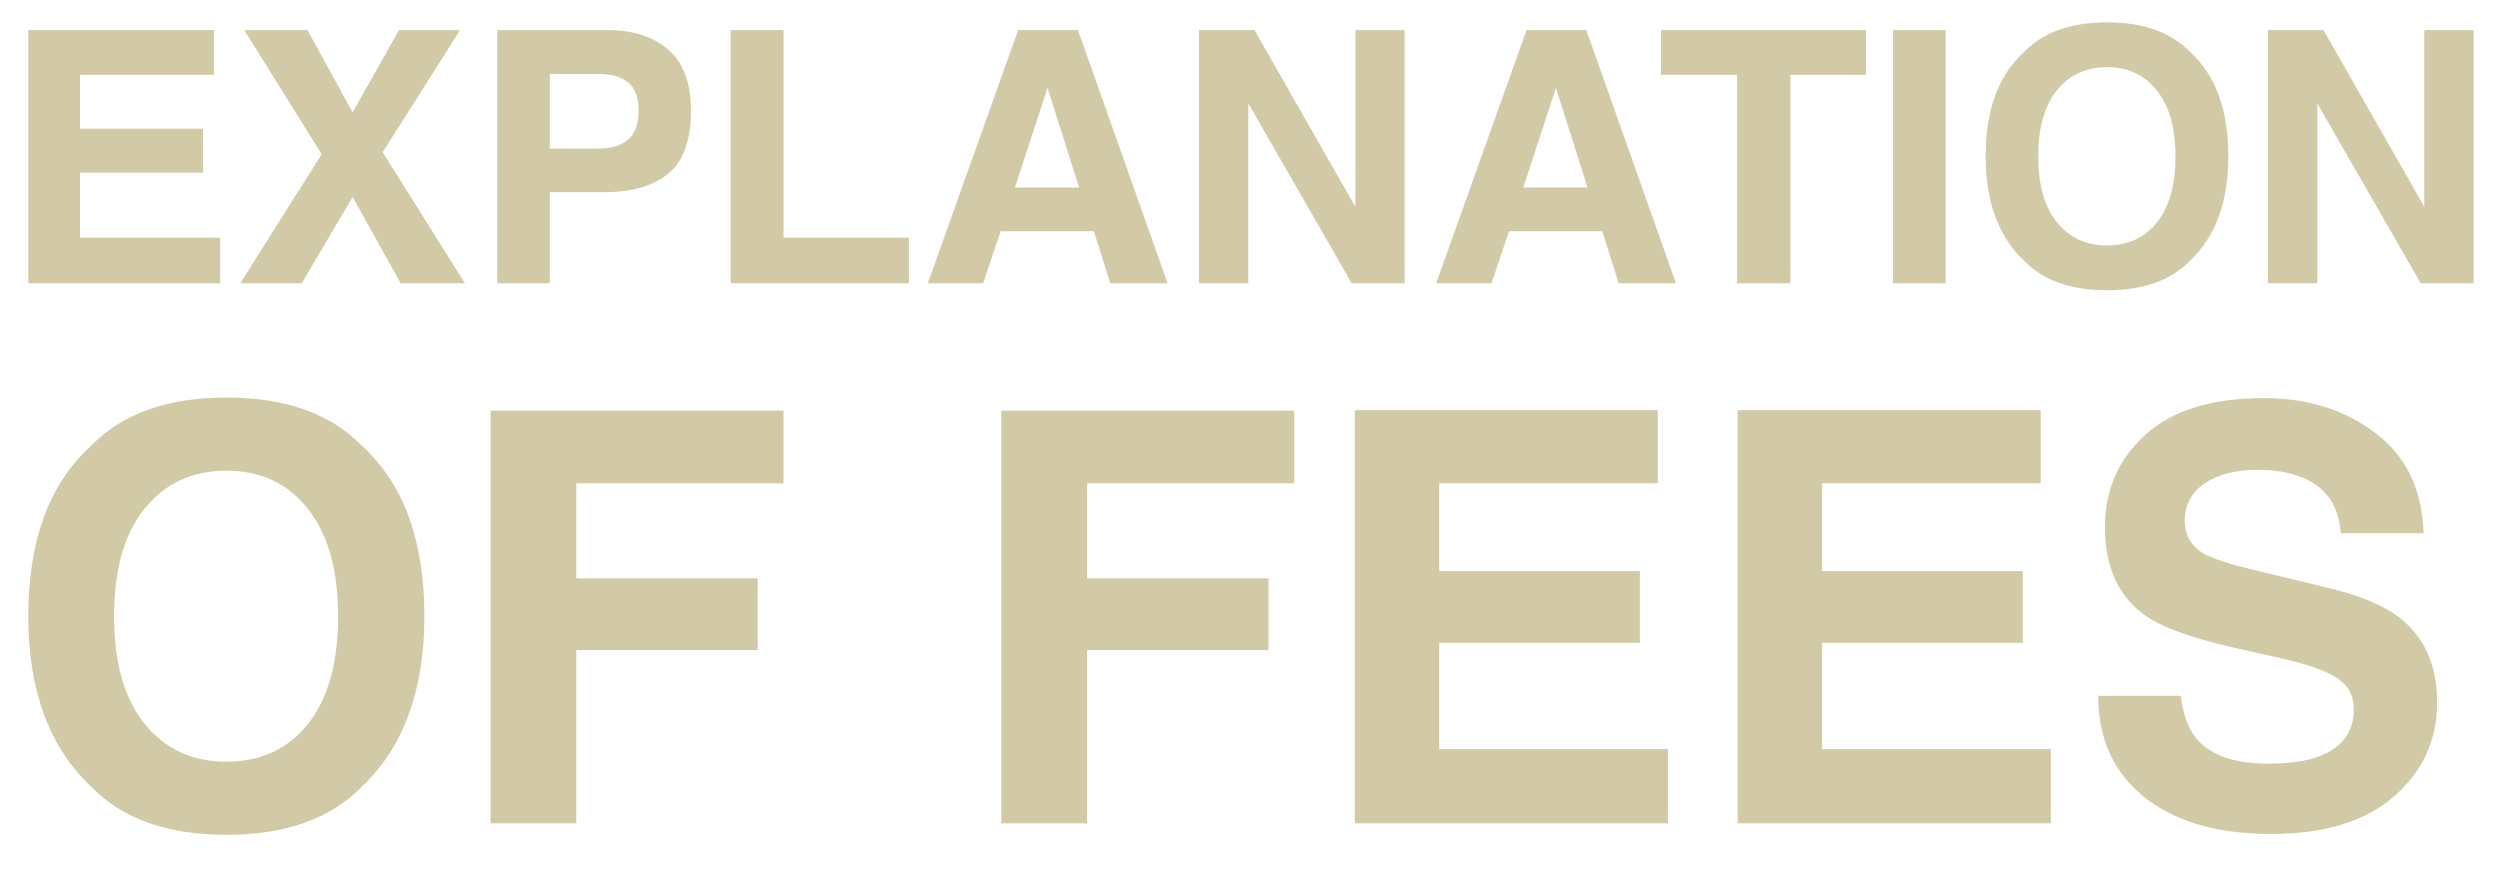 <svg width="662" height="235" viewBox="0 0 662 235" fill="none" xmlns="http://www.w3.org/2000/svg">
<path d="M53.758 45.711H21.194V62.948H58.306V75H7.504V7.962H56.669V19.832H21.194V34.068H53.758V45.711ZM123.116 75H106.106L93.371 52.169L79.909 75H63.627L85.185 40.844L64.673 7.962H81.41L93.371 29.747L105.651 7.962H121.842L101.331 40.298L123.116 75ZM159.819 50.895H145.583V75H131.666V7.962H160.865C167.596 7.962 172.962 9.69 176.965 13.146C180.967 16.603 182.968 21.955 182.968 29.201C182.968 37.115 180.967 42.709 176.965 45.983C172.962 49.258 167.247 50.895 159.819 50.895ZM166.368 36.933C168.187 35.326 169.097 32.779 169.097 29.292C169.097 25.805 168.172 23.319 166.322 21.833C164.503 20.348 161.941 19.605 158.636 19.605H145.583V39.343H158.636C161.941 39.343 164.518 38.54 166.368 36.933ZM193.474 7.962H207.482V62.948H240.683V75H193.474V7.962ZM289.665 61.219H264.969L260.33 75H245.686L269.608 7.962H285.436L309.177 75H293.986L289.665 61.219ZM285.754 49.667L277.386 23.289L268.744 49.667H285.754ZM371.94 75H357.932L330.552 27.382V75H317.499V7.962H332.19L358.887 54.761V7.962H371.94V75ZM424.288 61.219H399.592L394.953 75H380.308L404.231 7.962H420.058L443.799 75H428.608L424.288 61.219ZM420.376 49.667L412.008 23.289L403.367 49.667H420.376ZM494.146 7.962V19.832H474.089V75H459.99V19.832H439.842V7.962H494.146ZM501.286 7.962H515.203V75H501.286V7.962ZM557.955 76.865C548.374 76.865 541.051 74.257 535.988 69.042C529.196 62.645 525.8 53.427 525.8 41.39C525.8 29.11 529.196 19.893 535.988 13.738C541.051 8.523 548.374 5.915 557.955 5.915C567.536 5.915 574.859 8.523 579.922 13.738C586.684 19.893 590.064 29.11 590.064 41.39C590.064 53.427 586.684 62.645 579.922 69.042C574.859 74.257 567.536 76.865 557.955 76.865ZM571.19 58.854C574.434 54.761 576.056 48.94 576.056 41.39C576.056 33.87 574.419 28.064 571.144 23.971C567.9 19.847 563.504 17.785 557.955 17.785C552.406 17.785 547.98 19.832 544.675 23.925C541.37 28.019 539.717 33.84 539.717 41.39C539.717 48.94 541.37 54.761 544.675 58.854C547.98 62.948 552.406 64.994 557.955 64.994C563.504 64.994 567.915 62.948 571.19 58.854ZM655.01 75H641.002L613.623 27.382V75H600.57V7.962H615.26L641.957 54.761V7.962H655.01V75Z" fill="#D2CAA6"/>
<path d="M59.977 221.061C44.339 221.061 32.389 216.805 24.124 208.294C13.04 197.852 7.497 182.808 7.497 163.163C7.497 143.121 13.04 128.077 24.124 118.032C32.389 109.52 44.339 105.264 59.977 105.264C75.614 105.264 87.565 109.52 95.829 118.032C106.865 128.077 112.382 143.121 112.382 163.163C112.382 182.808 106.865 197.852 95.829 208.294C87.565 216.805 75.614 221.061 59.977 221.061ZM81.577 191.666C86.872 184.986 89.52 175.485 89.52 163.163C89.52 150.89 86.848 141.414 81.503 134.733C76.208 128.003 69.033 124.638 59.977 124.638C50.921 124.638 43.696 127.978 38.302 134.659C32.908 141.339 30.211 150.841 30.211 163.163C30.211 175.485 32.908 184.986 38.302 191.666C43.696 198.347 50.921 201.687 59.977 201.687C69.033 201.687 76.233 198.347 81.577 191.666ZM207.469 127.978H152.614V153.142H200.64V172.144H152.614V218.018H129.9V108.753H207.469V127.978ZM342.714 127.978H287.859V153.142H335.885V172.144H287.859V218.018H265.145V108.753H342.714V127.978ZM434.238 170.214H381.09V198.347H441.661V218.018H358.747V108.604H438.988V127.978H381.09V151.212H434.238V170.214ZM535.634 170.214H482.487V198.347H543.057V218.018H460.144V108.604H540.385V127.978H482.487V151.212H535.634V170.214ZM600.584 202.207C605.978 202.207 610.358 201.613 613.723 200.425C620.107 198.149 623.298 193.918 623.298 187.732C623.298 184.12 621.715 181.324 618.548 179.344C615.381 177.414 610.407 175.707 603.628 174.223L592.048 171.625C580.666 169.051 572.798 166.255 568.443 163.237C561.07 158.189 557.383 150.296 557.383 139.558C557.383 129.76 560.946 121.619 568.072 115.137C575.198 108.654 585.664 105.413 599.471 105.413C611.001 105.413 620.824 108.481 628.94 114.617C637.105 120.704 641.385 129.562 641.781 141.191H619.81C619.414 134.609 616.544 129.933 611.199 127.162C607.636 125.331 603.207 124.415 597.912 124.415C592.023 124.415 587.322 125.603 583.809 127.978C580.295 130.353 578.538 133.669 578.538 137.925C578.538 141.834 580.27 144.754 583.734 146.684C585.961 147.97 590.712 149.48 597.986 151.212L616.84 155.74C625.105 157.719 631.34 160.367 635.546 163.682C642.078 168.829 645.344 176.276 645.344 186.025C645.344 196.021 641.509 204.335 633.839 210.966C626.218 217.547 615.43 220.838 601.475 220.838C587.223 220.838 576.015 217.597 567.85 211.114C559.684 204.582 555.602 195.625 555.602 184.244H577.425C578.118 189.242 579.479 192.978 581.508 195.452C585.219 199.955 591.578 202.207 600.584 202.207Z" fill="#D2CAA6"/>
</svg>
